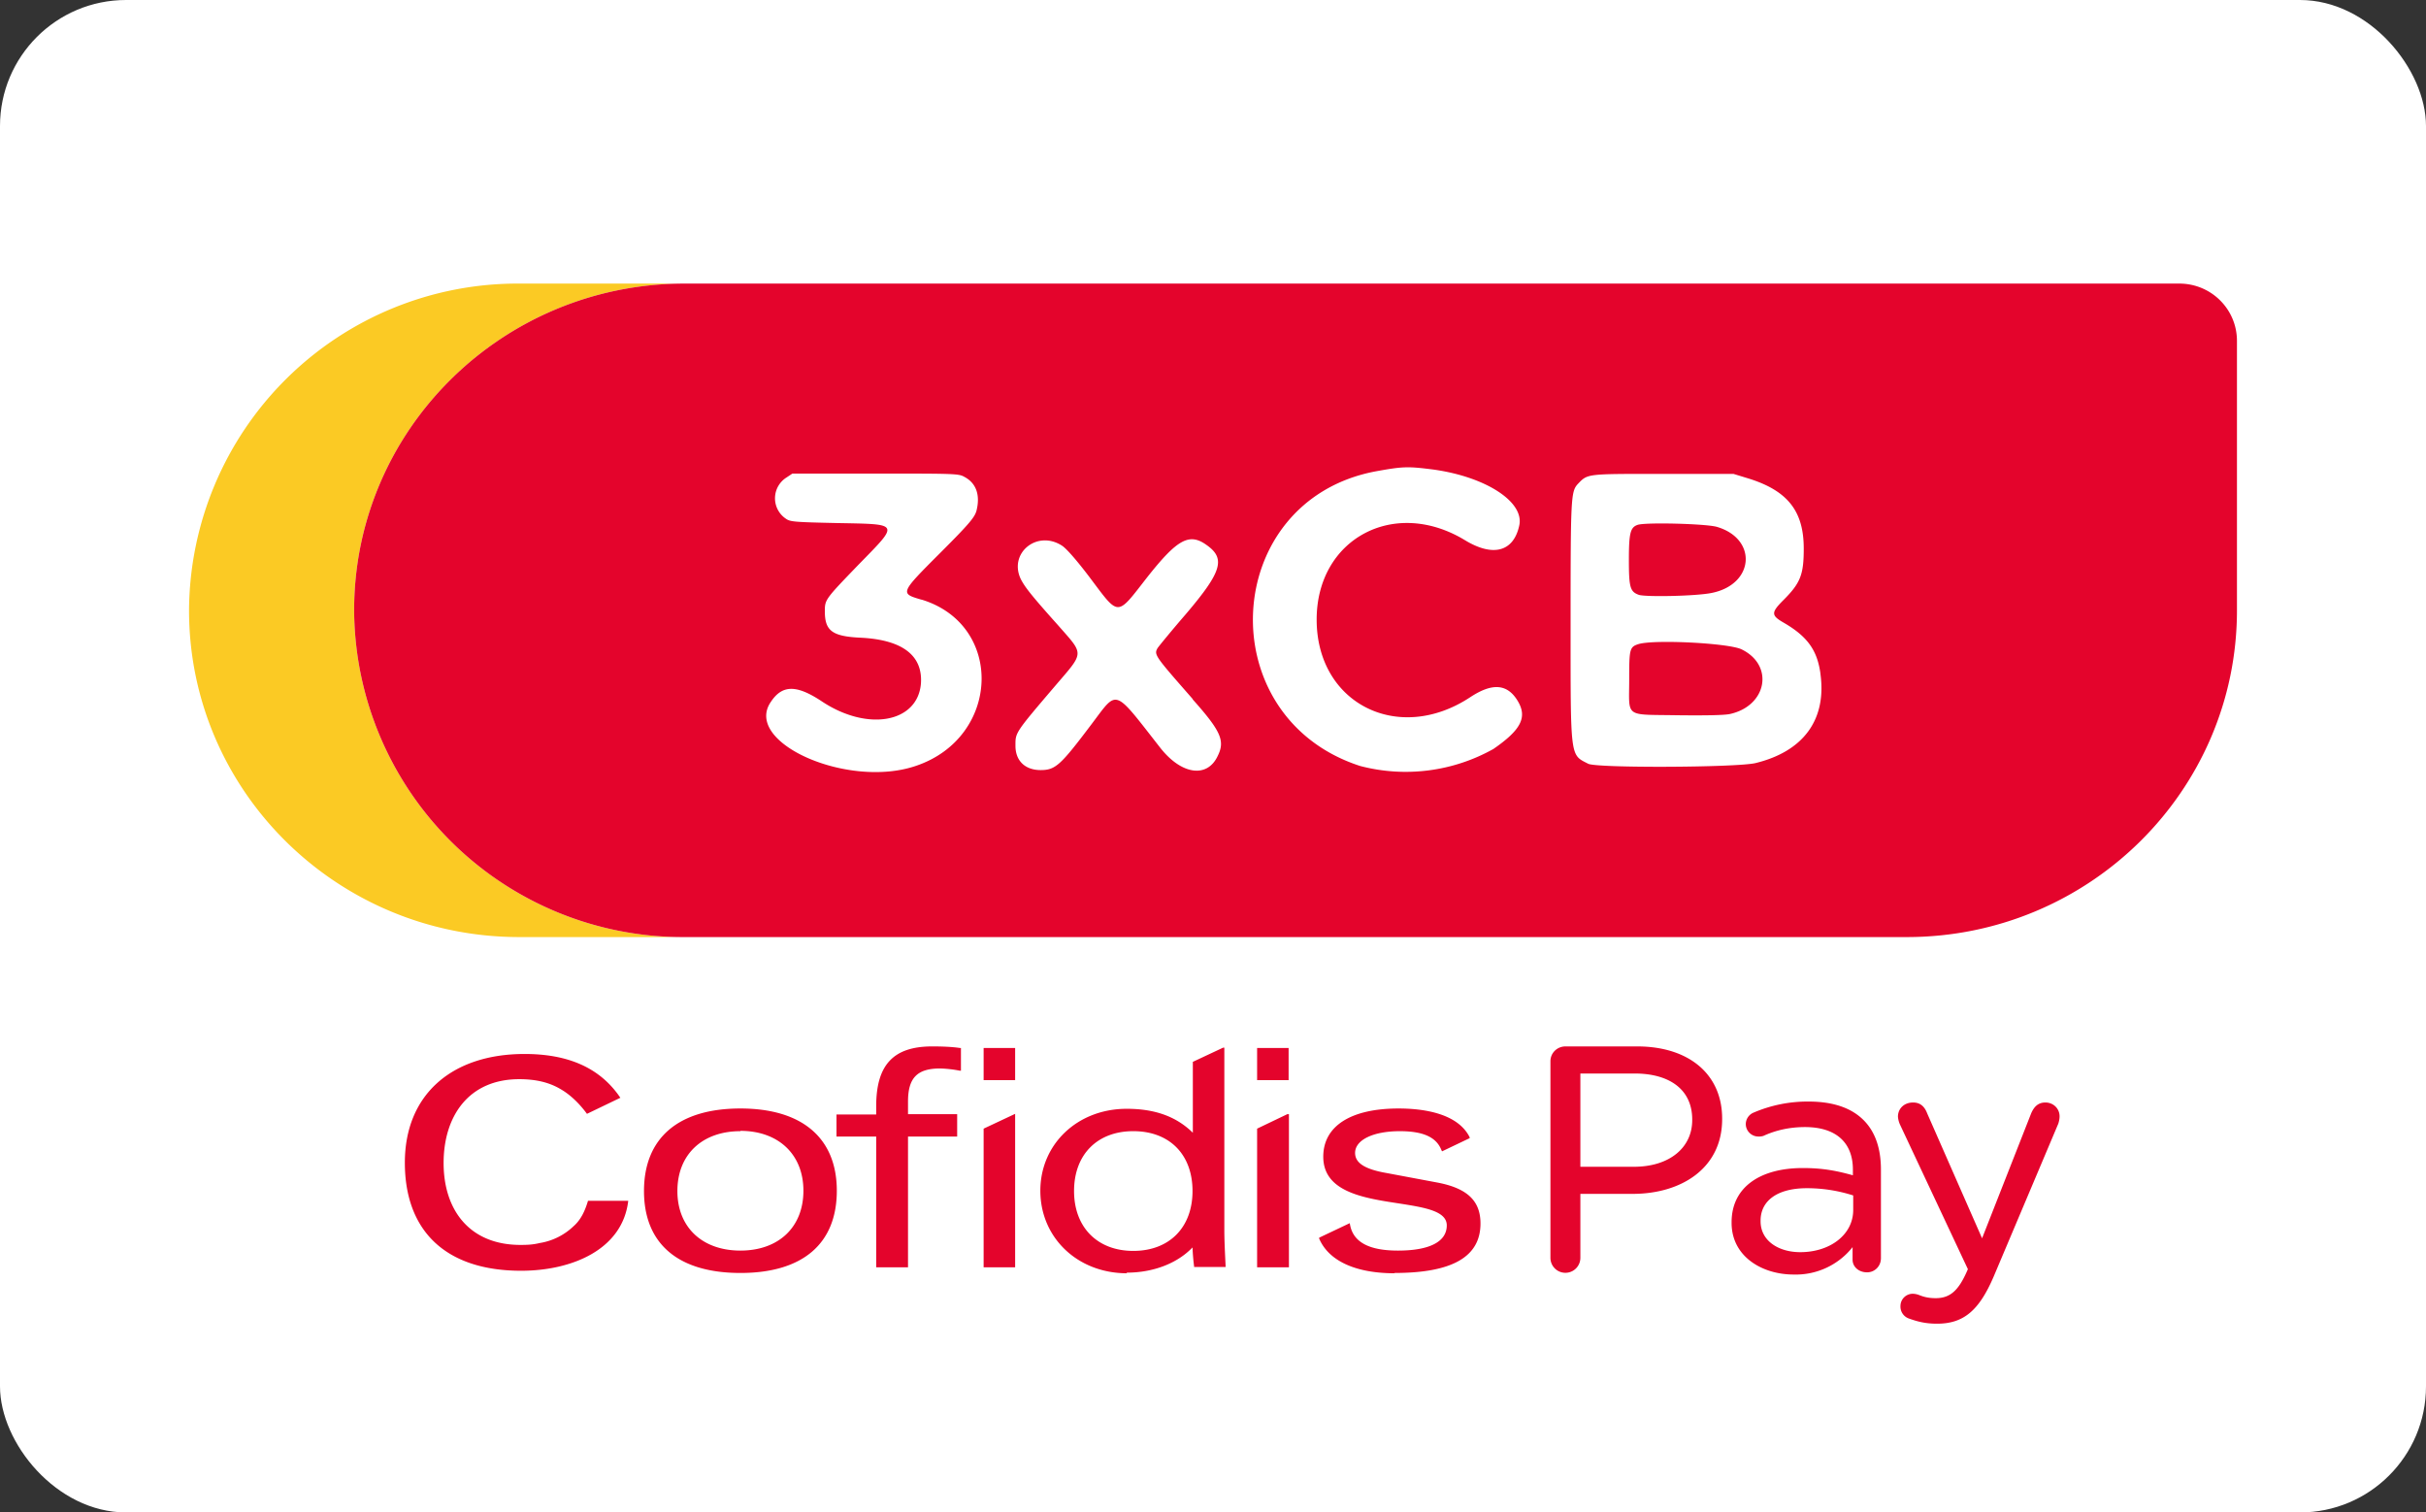 <svg xmlns="http://www.w3.org/2000/svg" fill="none" aria-hidden="true" viewBox="0 0 77 48">
  <rect x="0" y="0" width="77" height="48" fill="#333333" stroke="none"/>
  <rect width="77" height="48" fill="#fff" rx="4"/>
  <path fill="#E4042C" d="M18.66 38.12c-.1.33-.23.6-.46.8-.26.25-.63.46-1.07.53-.21.05-.37.06-.61.06-1.61 0-2.44-1.1-2.44-2.6 0-1.48.79-2.66 2.4-2.66.55 0 .97.11 1.32.32.4.23.7.6.83.78l1.06-.51c-.66-.98-1.7-1.39-3.04-1.39-2.32 0-3.8 1.3-3.8 3.45 0 2.15 1.28 3.43 3.69 3.43 1.61 0 3.22-.67 3.4-2.22h-1.28Zm4.84 2.28c-1.98 0-3.06-.93-3.06-2.6 0-1.7 1.11-2.62 3.06-2.62s3.06.93 3.06 2.61c0 1.68-1.08 2.61-3.06 2.61Zm0-4.5c-1.21 0-2 .74-2 1.9 0 1.15.79 1.89 2 1.89s2-.74 2-1.9c0-1.15-.79-1.9-2-1.9Zm5.32 4.32h-1.01v-4.15h-1.26v-.7h1.26v-.26c0-1.32.55-1.9 1.78-1.9.28 0 .61.01.88.05h.03v.72h-.04a3.8 3.8 0 0 0-.62-.07c-.73 0-1.02.3-1.02 1.05v.4h1.56v.71h-1.56v4.15Zm12.1-5.94H39.9v-1.02h1v1.02Zm0 5.94H39.9v-4.4l.96-.46h.05v4.86Zm-8.7-5.94h-1v-1.02h1v1.02Zm0 5.94h-1v-4.4l1-.47v4.87Zm12.05.19c-1.26 0-2.1-.4-2.4-1.1v-.03l.97-.46.01.05c.1.55.6.82 1.52.82 1 0 1.55-.28 1.55-.8 0-.46-.71-.57-1.54-.7-1.12-.17-2.38-.37-2.38-1.48 0-.97.87-1.53 2.39-1.53.81 0 1.87.16 2.25.9l.01.04-.88.42-.02-.04c-.16-.41-.58-.6-1.32-.6-.85 0-1.42.28-1.42.69 0 .32.31.52 1.01.64l1.6.3c.95.18 1.37.58 1.37 1.3 0 1.06-.9 1.57-2.73 1.57Zm-8.5 0c-1.57 0-2.75-1.13-2.75-2.62 0-1.48 1.18-2.6 2.74-2.6.89 0 1.57.24 2.1.76V33.7l.96-.45h.04v5.8c0 .32.02.7.04 1.13v.03h-1v-.02a6.5 6.5 0 0 1-.05-.6c-.49.51-1.25.8-2.09.8Zm.2-4.51c-1.14 0-1.88.74-1.88 1.9 0 1.15.74 1.9 1.88 1.9 1.15 0 1.88-.75 1.88-1.9 0-1.16-.73-1.9-1.88-1.9Zm13.24-2.22c0-.26.21-.47.48-.47h2.27c1.64 0 2.7.88 2.7 2.29v.02c0 1.56-1.3 2.37-2.84 2.37h-1.66v2.03a.47.47 0 0 1-.95 0v-6.24Zm2.65 3.35c1.12 0 1.85-.6 1.85-1.48v-.02c0-.96-.73-1.46-1.83-1.46h-1.72v2.96h1.7Zm3.1 1.78v-.02c0-1.13.93-1.72 2.26-1.72.67 0 1.12.1 1.59.23v-.18c0-.88-.56-1.35-1.52-1.35-.51 0-.95.11-1.32.28a.47.47 0 0 1-.16.02.4.4 0 0 1-.4-.39.4.4 0 0 1 .25-.37 4.34 4.34 0 0 1 1.74-.35c.78 0 1.36.2 1.75.59.37.37.55.9.55 1.57v2.81c0 .26-.2.45-.44.45-.27 0-.46-.18-.46-.4v-.4a2.3 2.3 0 0 1-1.87.87c-1 0-1.97-.57-1.97-1.64Zm3.86-.41v-.46a4.81 4.81 0 0 0-1.47-.23c-.94 0-1.47.4-1.47 1.03v.02c0 .62.57.98 1.26.98.94 0 1.68-.55 1.68-1.34Zm1.78 3.45a.4.4 0 0 1-.28-.4c0-.22.18-.39.39-.39a.6.6 0 0 1 .2.04c.15.06.3.1.53.1.46 0 .72-.25.98-.83l.04-.09-2.16-4.6a.76.76 0 0 1-.06-.24c0-.26.2-.45.48-.45.24 0 .37.14.45.35l1.74 3.96 1.56-3.97c.08-.18.2-.34.45-.34s.45.19.45.44c0 .08-.02.17-.04.23l-2.05 4.85c-.47 1.1-.97 1.5-1.8 1.5-.35 0-.6-.06-.88-.16Z"/>
  <path fill="#FBCA24" d="M11.24 19.37C11.24 13.64 15.94 9 21.73 9h-5.25A10.43 10.43 0 0 0 6 19.37c0 5.73 4.7 10.37 10.48 10.37h5.25a10.43 10.43 0 0 1-10.49-10.37Z"/>
  <path fill="#E4042C" d="M51.7 17.76c0-.85.05-1.02.27-1.1.23-.09 2.16-.04 2.52.06 1.3.38 1.2 1.83-.17 2.1-.5.1-2.07.13-2.3.06-.28-.1-.32-.23-.32-1.12Zm3.58 2.85c-.4-.2-2.76-.32-3.27-.17-.29.09-.3.16-.3 1.13 0 1.23-.17 1.1 1.53 1.13.89.01 1.49 0 1.67-.04 1.17-.26 1.41-1.54.37-2.05ZM71 10.81v8.56c0 5.73-4.7 10.37-10.48 10.37h-38.8a10.43 10.43 0 0 1-10.48-10.37C11.24 13.64 15.94 9 21.73 9h47.44c1.01 0 1.83.81 1.83 1.82Zm-41.76 8.22c-.68-.2-.68-.2.63-1.51.9-.9 1.06-1.1 1.12-1.3.13-.5 0-.89-.39-1.09-.17-.1-.36-.1-2.82-.1h-2.63l-.18.12a.78.78 0 0 0-.03 1.31c.14.1.25.11 1.62.14 2.02.04 2-.02.68 1.33-1.05 1.09-1.06 1.1-1.06 1.47 0 .62.23.8 1.16.84 1.3.07 1.95.56 1.89 1.45-.1 1.25-1.7 1.54-3.16.56-.79-.52-1.24-.52-1.6.02-.9 1.29 2.43 2.77 4.59 2.04 2.7-.9 2.82-4.48.19-5.28Zm8.62 3.16c-1.2-1.37-1.24-1.41-1.12-1.62.04-.06.44-.55.89-1.07 1.15-1.35 1.28-1.77.67-2.2-.55-.4-.93-.19-1.88 1.01-1 1.28-.88 1.28-1.86-.02-.38-.5-.71-.88-.85-.97-.8-.52-1.72.25-1.3 1.08.13.24.3.47 1.16 1.43.85.97.86.84-.09 1.95-1.28 1.5-1.25 1.47-1.25 1.89 0 .47.3.77.8.77.47 0 .63-.15 1.61-1.45.85-1.12.68-1.18 2.2.76.67.84 1.48.95 1.81.24.24-.48.1-.79-.8-1.8h.01Zm10.32.07c-.33-.56-.81-.6-1.52-.13-2.28 1.5-4.86.2-4.87-2.45-.01-2.57 2.45-3.9 4.7-2.54.9.55 1.55.37 1.73-.46.17-.75-1.06-1.55-2.74-1.78-.8-.1-.94-.1-1.82.06-4.92.93-5.28 7.8-.49 9.35a5.7 5.7 0 0 0 4.23-.54c.87-.6 1.08-1 .78-1.51Zm9.6-.88c-.1-.74-.41-1.18-1.17-1.62-.4-.23-.4-.32 0-.72.54-.54.64-.81.64-1.63 0-1.18-.5-1.83-1.74-2.22l-.49-.15h-2.25c-2.46 0-2.37-.01-2.7.33-.21.24-.22.46-.22 4.37 0 4.38-.02 4.2.56 4.5.28.14 4.67.12 5.3-.02 1.53-.37 2.27-1.38 2.07-2.83Z"/>
</svg>
